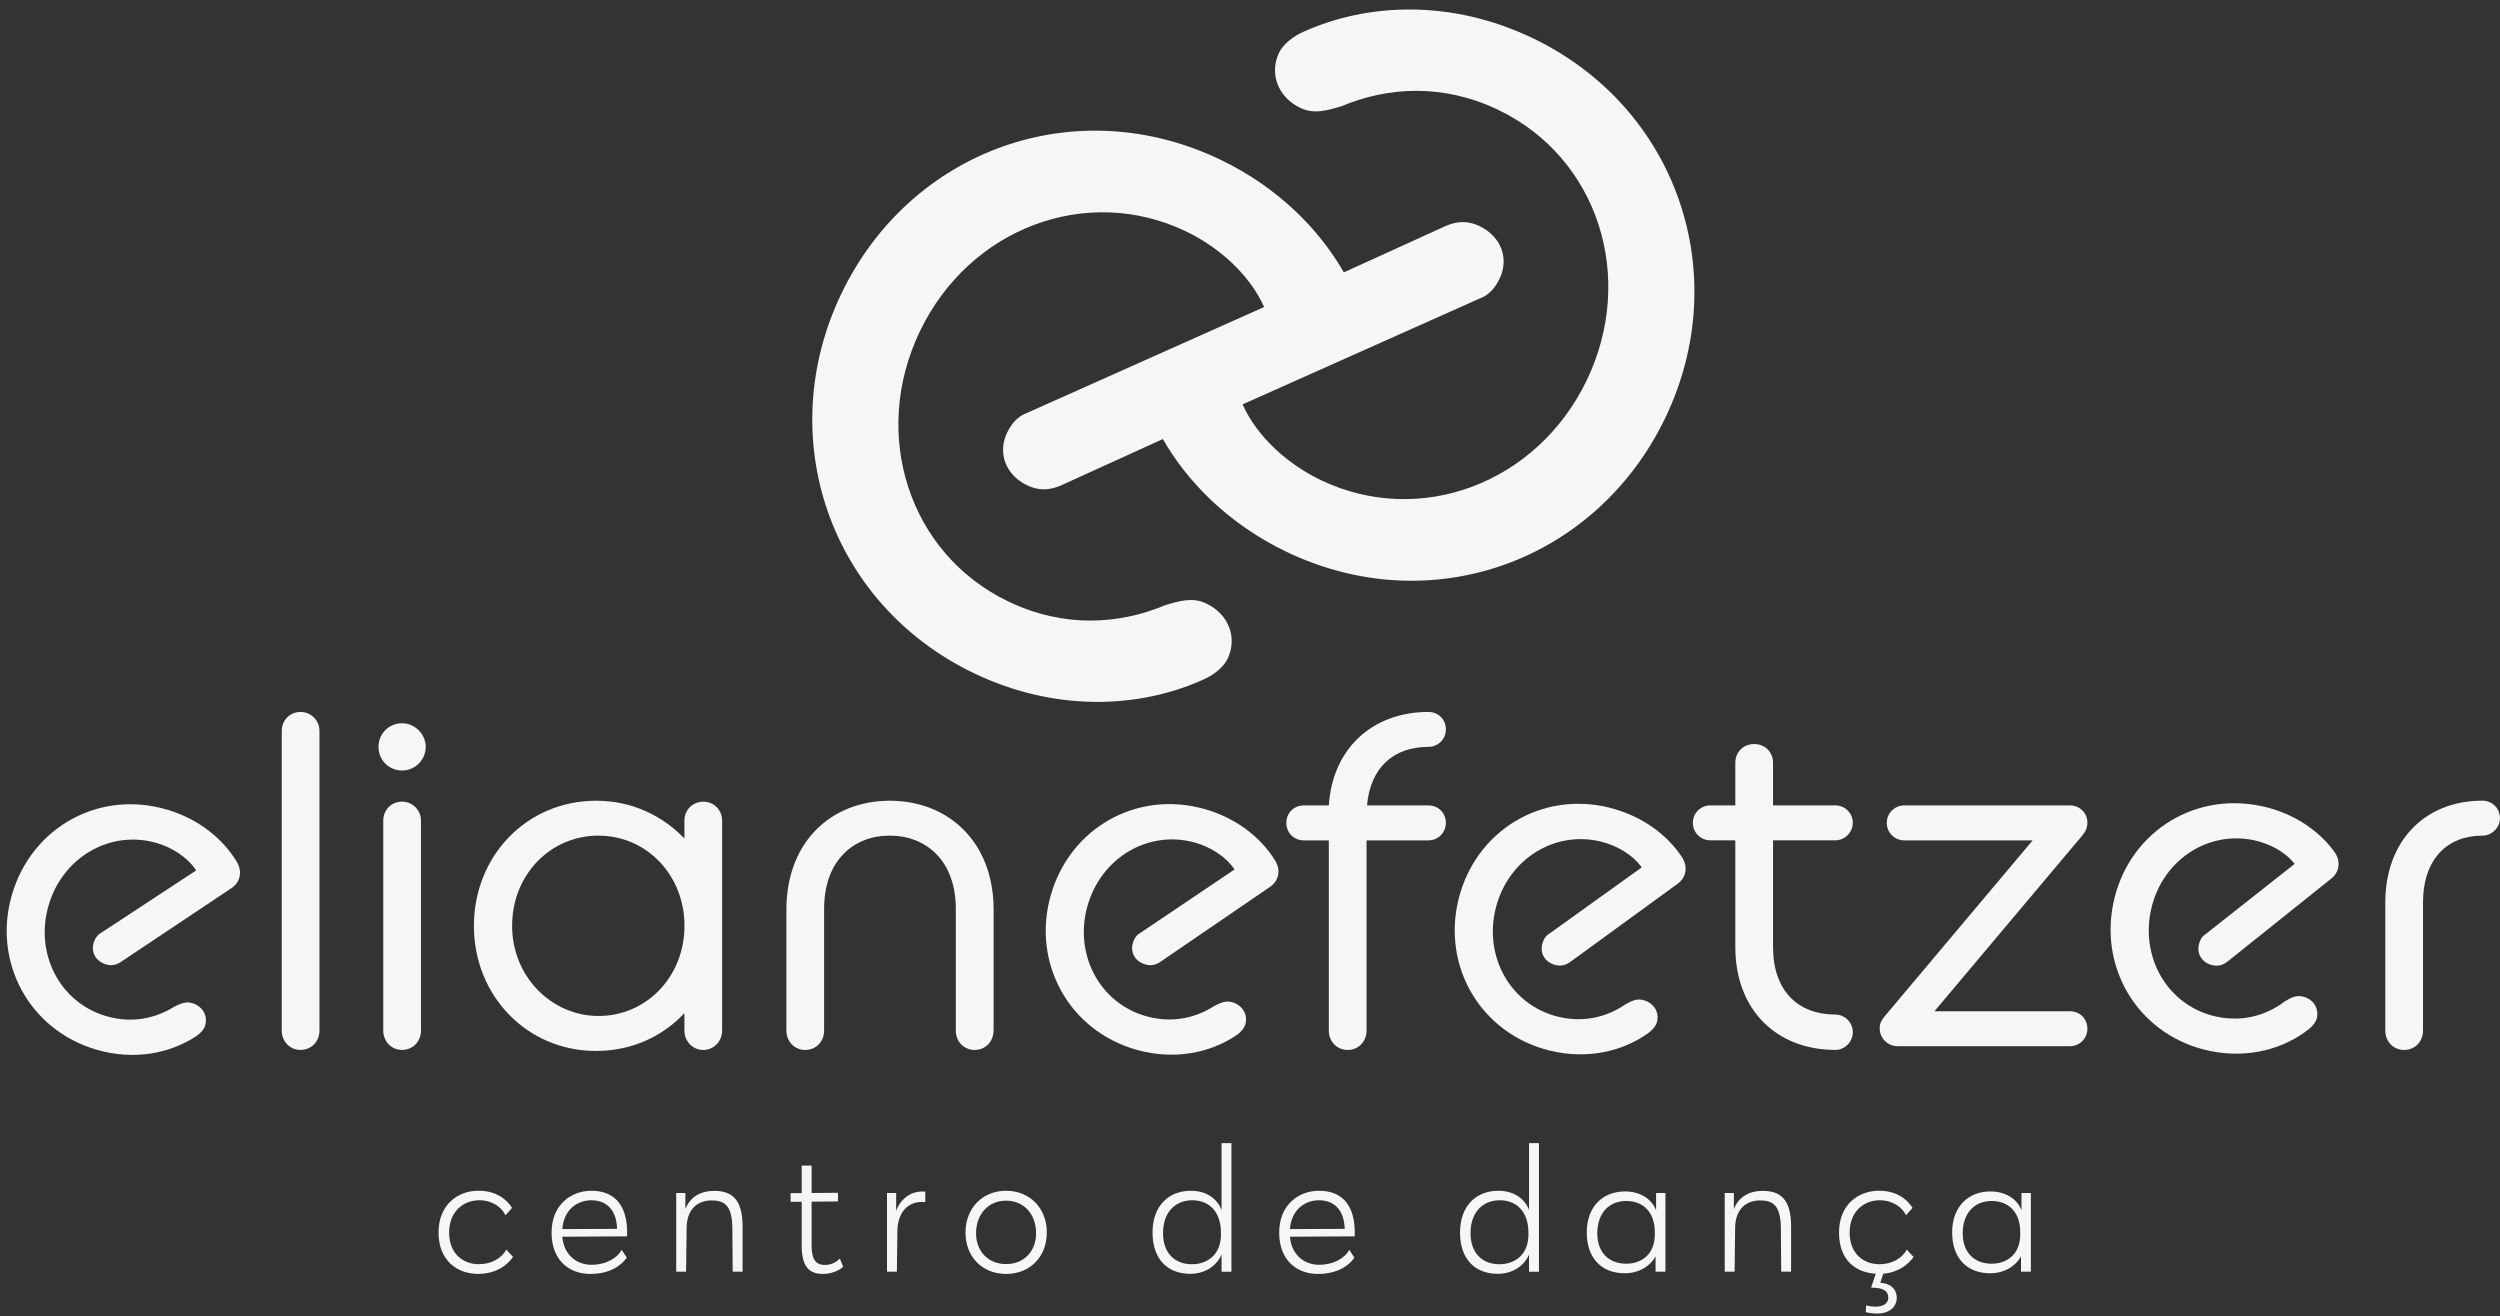 <svg width="188" height="99" viewBox="0 0 188 99" fill="none" xmlns="http://www.w3.org/2000/svg">
<rect x="0" y="0" width="188" height="99" fill="#333333" stroke="none"/>
<g clip-path="url(#clip0_187_1859)">
<path d="M73.238 50.625C79.359 53.563 85.678 53.278 90.49 51.105C91.28 50.766 92.027 50.142 92.308 49.557C93.077 47.954 92.399 46.193 90.724 45.388C89.703 44.898 88.768 45.168 87.617 45.511C84.134 46.976 79.98 47.225 75.829 45.233C68.326 41.631 65.468 32.641 69.174 24.918C72.917 17.122 81.755 13.834 89.187 17.4C91.59 18.555 93.936 20.576 95.062 23.088L77.262 31.038C76.508 31.306 76.046 31.89 75.732 32.544C74.999 34.074 75.638 35.727 77.24 36.495C78.042 36.882 78.836 36.903 79.734 36.528L87.447 33.016C89.306 36.264 92.406 39.412 96.73 41.49C107.658 46.734 120.055 42.198 125.234 31.414C130.41 20.63 126.122 8.085 115.266 2.873C109.145 -0.065 102.825 0.217 98.014 2.393C97.224 2.732 96.477 3.357 96.195 3.941C95.427 5.544 96.105 7.305 97.78 8.11C98.801 8.601 99.736 8.33 100.887 7.987C104.37 6.522 108.524 6.273 112.675 8.265C120.178 11.867 123.036 20.857 119.33 28.581C115.587 36.376 106.748 39.664 99.317 36.099C96.914 34.944 94.568 32.922 93.442 30.41L111.242 22.46C111.996 22.196 112.458 21.608 112.772 20.955C113.505 19.424 112.866 17.771 111.263 17.003C110.462 16.617 109.668 16.595 108.77 16.97L101.057 20.482C99.198 17.234 96.098 14.087 91.774 12.008C80.846 6.764 68.445 11.3 63.27 22.084C58.094 32.868 62.382 45.414 73.238 50.625Z" fill="#F6F6F6"/>
<path d="M12.551 60.882C7.444 59.377 2.387 62.218 0.904 67.26C-0.579 72.298 2.164 77.437 7.234 78.931C10.097 79.772 12.814 79.206 14.749 77.924C15.066 77.722 15.348 77.398 15.427 77.127C15.647 76.376 15.229 75.662 14.445 75.431C13.969 75.29 13.583 75.474 13.106 75.701C11.699 76.582 9.916 76.983 7.974 76.409C4.466 75.376 2.597 71.677 3.658 68.068C4.73 64.423 8.332 62.377 11.804 63.401C12.926 63.733 14.088 64.445 14.752 65.455L7.595 70.154C7.289 70.324 7.13 70.609 7.04 70.916C6.83 71.63 7.224 72.302 7.974 72.522C8.35 72.634 8.696 72.587 9.057 72.359L17.253 66.891C17.704 66.617 17.896 66.339 17.997 66C18.116 65.592 18.022 65.156 17.798 64.795C16.831 63.178 15.034 61.611 12.551 60.879V60.882Z" fill="#F6F6F6"/>
<path d="M22.606 53.538C21.79 53.538 21.188 54.176 21.188 54.956V77.498C21.188 78.314 21.79 78.953 22.606 78.953C23.422 78.953 24.024 78.314 24.024 77.498V54.956C24.024 54.176 23.385 53.538 22.606 53.538Z" fill="#F6F6F6"/>
<path d="M30.239 54.389C29.247 54.389 28.463 55.169 28.463 56.165C28.463 57.161 29.243 57.941 30.239 57.941C31.235 57.941 32.015 57.125 32.015 56.165C32.015 55.205 31.199 54.389 30.239 54.389Z" fill="#F6F6F6"/>
<path d="M30.239 60.283C29.423 60.283 28.821 60.922 28.821 61.702V77.499C28.821 78.314 29.423 78.953 30.239 78.953C31.055 78.953 31.657 78.314 31.657 77.499V61.702C31.657 60.922 31.018 60.283 30.239 60.283Z" fill="#F6F6F6"/>
<path d="M44.831 79.029C47.494 79.029 49.8 77.964 51.468 76.189V77.502C51.468 78.318 52.106 78.957 52.886 78.957C53.666 78.957 54.304 78.318 54.304 77.502V61.705C54.304 60.926 53.702 60.287 52.886 60.287C52.07 60.287 51.468 60.926 51.468 61.705V63.055C49.8 61.315 47.49 60.215 44.831 60.215C39.612 60.215 35.638 64.369 35.638 69.624C35.638 74.878 39.615 79.032 44.831 79.032V79.029ZM45.007 62.842C48.523 62.842 51.327 65.646 51.468 69.338V69.905C51.327 73.597 48.523 76.401 45.007 76.401C41.492 76.401 38.511 73.456 38.511 69.62C38.511 65.783 41.388 62.838 45.007 62.838V62.842Z" fill="#F6F6F6"/>
<path d="M74.721 77.502V68.415C74.721 63.268 71.278 60.215 66.911 60.215C62.544 60.215 59.137 63.268 59.137 68.415V77.502C59.137 78.318 59.74 78.957 60.556 78.957C61.371 78.957 61.974 78.318 61.974 77.502V68.342C61.974 64.722 64.175 62.838 66.908 62.838C69.64 62.838 71.877 64.719 71.877 68.342V77.502C71.877 78.318 72.48 78.957 73.296 78.957C74.111 78.957 74.714 78.318 74.714 77.502H74.721Z" fill="#F6F6F6"/>
<path d="M90.583 60.839C85.458 59.395 80.434 62.294 79.009 67.35C77.583 72.406 80.384 77.513 85.476 78.946C88.346 79.754 91.059 79.155 92.976 77.852C93.293 77.647 93.568 77.318 93.647 77.044C93.86 76.293 93.434 75.582 92.647 75.362C92.168 75.228 91.785 75.412 91.312 75.651C89.915 76.549 88.136 76.968 86.191 76.419C82.672 75.427 80.755 71.753 81.777 68.129C82.809 64.473 86.386 62.384 89.868 63.365C90.995 63.683 92.164 64.383 92.839 65.383L85.736 70.165C85.429 70.338 85.274 70.623 85.188 70.934C84.985 71.652 85.386 72.316 86.14 72.529C86.516 72.633 86.862 72.587 87.223 72.356L95.358 66.794C95.805 66.516 95.993 66.235 96.091 65.895C96.206 65.484 96.109 65.051 95.878 64.694C94.892 63.087 93.077 61.543 90.583 60.839Z" fill="#F6F6F6"/>
<path d="M107.416 56.165C108.127 56.165 108.73 55.598 108.73 54.851C108.73 54.104 108.163 53.538 107.416 53.538C103.262 53.538 100.209 56.237 99.927 60.568H98.047C97.3 60.568 96.733 61.135 96.733 61.882C96.733 62.629 97.3 63.196 98.047 63.196H99.927V77.502C99.927 78.318 100.53 78.957 101.346 78.957C102.161 78.957 102.764 78.318 102.764 77.502V63.196H107.416C108.163 63.196 108.73 62.593 108.73 61.882C108.73 61.135 108.163 60.568 107.416 60.568H102.8C103.049 57.728 104.789 56.165 107.416 56.165Z" fill="#F6F6F6"/>
<path d="M121.066 60.742C115.901 59.449 110.967 62.495 109.69 67.592C108.416 72.688 111.364 77.708 116.497 78.993C119.391 79.718 122.083 79.036 123.96 77.679C124.27 77.462 124.538 77.127 124.606 76.853C124.797 76.095 124.35 75.398 123.556 75.2C123.072 75.08 122.693 75.275 122.231 75.528C120.864 76.466 119.099 76.939 117.135 76.448C113.588 75.56 111.566 71.944 112.48 68.295C113.4 64.61 116.915 62.416 120.427 63.297C121.564 63.582 122.751 64.246 123.458 65.228L116.5 70.219C116.201 70.399 116.053 70.692 115.973 71.002C115.793 71.724 116.215 72.381 116.973 72.569C117.352 72.662 117.695 72.605 118.048 72.363L126.014 66.563C126.454 66.271 126.634 65.986 126.721 65.643C126.826 65.228 126.714 64.798 126.472 64.444C125.44 62.867 123.581 61.38 121.066 60.749V60.742Z" fill="#F6F6F6"/>
<path d="M139.331 77.607C139.331 76.896 138.729 76.293 138.018 76.293C135.213 76.293 133.333 74.517 133.333 71.215V63.192H138.018C138.729 63.192 139.331 62.589 139.331 61.878C139.331 61.131 138.729 60.565 138.018 60.565H133.333V57.37C133.333 56.555 132.73 55.952 131.915 55.952C131.099 55.952 130.496 56.555 130.496 57.37V60.565H128.616C127.905 60.565 127.302 61.131 127.302 61.878C127.302 62.625 127.905 63.192 128.616 63.192H130.496V71.215C130.496 75.972 133.622 78.953 138.021 78.953C138.732 78.953 139.335 78.35 139.335 77.603L139.331 77.607Z" fill="#F6F6F6"/>
<path d="M156.972 61.882C156.972 61.135 156.406 60.568 155.659 60.568H143.2C142.489 60.568 141.886 61.135 141.886 61.882C141.886 62.629 142.489 63.196 143.2 63.196H152.855L141.778 76.365C141.565 76.614 141.352 76.899 141.352 77.325C141.352 78.072 141.955 78.675 142.702 78.675H155.659C156.406 78.675 156.972 78.072 156.972 77.361C156.972 76.614 156.406 76.047 155.659 76.047H145.47L156.547 62.878C156.832 62.557 156.972 62.239 156.972 61.885V61.882Z" fill="#F6F6F6"/>
<path d="M169.969 60.601C164.75 59.543 159.957 62.809 158.914 67.96C157.871 73.11 161.047 77.989 166.23 79.04C169.153 79.632 171.813 78.83 173.629 77.387C173.928 77.159 174.181 76.809 174.235 76.531C174.39 75.766 173.91 75.088 173.113 74.929C172.625 74.832 172.257 75.044 171.802 75.315C170.478 76.315 168.735 76.867 166.753 76.466C163.169 75.741 160.986 72.219 161.733 68.53C162.487 64.809 165.898 62.456 169.446 63.174C170.593 63.409 171.81 64.015 172.56 64.964L165.837 70.266C165.544 70.461 165.411 70.76 165.346 71.071C165.198 71.8 165.649 72.435 166.414 72.59C166.797 72.666 167.139 72.59 167.479 72.334L175.173 66.18C175.599 65.867 175.765 65.578 175.837 65.228C175.92 64.809 175.791 64.387 175.534 64.044C174.43 62.517 172.506 61.113 169.965 60.597L169.969 60.601Z" fill="#F6F6F6"/>
<path d="M186.686 60.211C182.283 60.211 179.374 63.3 179.374 67.88V77.502C179.374 78.318 179.977 78.957 180.793 78.957C181.608 78.957 182.211 78.318 182.211 77.502V67.88C182.211 64.578 184.055 62.838 186.683 62.838C187.394 62.838 187.996 62.236 187.996 61.525C187.996 60.778 187.394 60.211 186.683 60.211H186.686Z" fill="#F6F6F6"/>
<path d="M36.032 95.071C34.859 95.071 33.776 94.317 33.776 92.686C33.776 91.054 34.898 90.26 36.032 90.26C37.035 90.26 37.728 90.794 38.013 91.383L38.507 90.834C38.129 90.235 37.36 89.542 35.977 89.542C34.44 89.542 32.978 90.585 32.978 92.682C32.978 94.779 34.361 95.797 35.963 95.797C37.306 95.797 38.154 95.132 38.583 94.519L38.074 93.97C37.76 94.559 37.031 95.064 36.028 95.064L36.032 95.071Z" fill="#F6F6F6"/>
<path d="M44.477 89.546C42.965 89.546 41.478 90.574 41.478 92.7C41.478 94.826 42.86 95.8 44.383 95.8C45.906 95.8 46.743 95.136 47.133 94.577L46.754 93.989C46.415 94.588 45.621 95.111 44.459 95.111C43.43 95.111 42.413 94.432 42.283 93L47.158 92.974C47.249 90.419 46.025 89.546 44.473 89.546H44.477ZM42.286 92.426C42.391 90.953 43.434 90.26 44.462 90.26C45.491 90.26 46.354 90.845 46.404 92.411L42.286 92.426Z" fill="#F6F6F6"/>
<path d="M53.691 89.556C52.648 89.556 51.879 90.04 51.54 90.924V89.712H50.851V95.63H51.594L51.634 92.332C51.648 90.82 52.572 90.271 53.511 90.271C54.449 90.271 55.048 90.61 55.073 92.317L55.099 95.627H55.842V92.224C55.842 90.087 54.954 89.553 53.691 89.553V89.556Z" fill="#F6F6F6"/>
<path d="M62.021 95.122C61.317 95.122 61.032 94.667 61.032 93.649V90.365L63.013 90.35V89.697L61.032 89.712V87.651H60.288V89.722H59.455V90.376H60.288V93.674C60.288 95.172 60.783 95.8 61.88 95.8C62.544 95.8 63.067 95.551 63.407 95.266L63.157 94.642C62.843 94.956 62.468 95.125 62.024 95.125L62.021 95.122Z" fill="#F6F6F6"/>
<path d="M67.391 91.054V89.712H66.702V95.631H67.445L67.485 92.556C67.499 91.213 68.268 90.25 69.582 90.405V89.611C68.459 89.506 67.691 90.224 67.391 91.058V91.054Z" fill="#F6F6F6"/>
<path d="M75.656 89.546C73.895 89.546 72.606 90.838 72.606 92.686C72.606 94.533 73.884 95.8 75.656 95.8C77.428 95.8 78.72 94.537 78.72 92.686C78.72 90.834 77.428 89.546 75.656 89.546ZM75.656 95.06C74.328 95.06 73.375 94.097 73.4 92.689C73.425 91.296 74.324 90.289 75.656 90.289C76.988 90.289 77.897 91.293 77.912 92.689C77.937 94.097 76.999 95.06 75.656 95.06Z" fill="#F6F6F6"/>
<path d="M91.857 90.979C91.504 90.08 90.659 89.546 89.551 89.546C87.884 89.546 86.671 90.679 86.671 92.686C86.671 94.692 87.804 95.79 89.5 95.79C90.608 95.79 91.482 95.216 91.861 94.342V95.634H92.604V85.962H91.861V90.979H91.857ZM91.817 92.816C91.817 94.378 90.774 95.071 89.627 95.071C88.364 95.071 87.436 94.238 87.461 92.686C87.476 91.123 88.414 90.26 89.663 90.26C90.912 90.26 91.814 91.109 91.814 92.686V92.816H91.817Z" fill="#F6F6F6"/>
<path d="M99.195 89.546C97.682 89.546 96.195 90.574 96.195 92.7C96.195 94.826 97.578 95.8 99.101 95.8C100.624 95.8 101.461 95.136 101.851 94.577L101.472 93.989C101.133 94.588 100.339 95.111 99.176 95.111C98.148 95.111 97.13 94.432 97 93L101.876 92.974C101.966 90.419 100.743 89.546 99.191 89.546H99.195ZM97.004 92.426C97.108 90.953 98.151 90.26 99.18 90.26C100.209 90.26 101.071 90.845 101.122 92.411L97.004 92.426Z" fill="#F6F6F6"/>
<path d="M114.981 90.979C114.627 90.08 113.782 89.546 112.674 89.546C111.007 89.546 109.794 90.679 109.794 92.686C109.794 94.692 110.928 95.79 112.624 95.79C113.732 95.79 114.605 95.216 114.984 94.342V95.634H115.728V85.962H114.984V90.979H114.981ZM114.941 92.816C114.941 94.378 113.898 95.071 112.75 95.071C111.487 95.071 110.56 94.238 110.585 92.686C110.599 91.123 111.538 90.26 112.786 90.26C114.035 90.26 114.937 91.109 114.937 92.686V92.816H114.941Z" fill="#F6F6F6"/>
<path d="M124.534 91.004C124.18 90.116 123.296 89.596 122.203 89.596C120.535 89.596 119.323 90.73 119.323 92.686C119.323 94.642 120.47 95.75 122.177 95.75C123.195 95.75 124.079 95.255 124.498 94.472V95.631H125.241V89.712H124.538V91.004H124.534ZM124.444 92.816C124.444 94.353 123.415 95.031 122.293 95.031C121.015 95.031 120.091 94.209 120.117 92.686C120.142 91.159 121.055 90.314 122.293 90.314C123.531 90.314 124.444 91.108 124.444 92.686V92.816Z" fill="#F6F6F6"/>
<path d="M132.539 89.556C131.496 89.556 130.727 90.04 130.388 90.924V89.712H129.699V95.63H130.442L130.482 92.332C130.496 90.82 131.42 90.271 132.359 90.271C133.297 90.271 133.896 90.61 133.921 92.317L133.947 95.627H134.69V92.224C134.69 90.087 133.802 89.553 132.539 89.553V89.556Z" fill="#F6F6F6"/>
<path d="M141.349 95.071C140.176 95.071 139.093 94.317 139.093 92.686C139.093 91.054 140.215 90.26 141.349 90.26C142.352 90.26 143.045 90.794 143.33 91.383L143.825 90.834C143.446 90.235 142.677 89.542 141.295 89.542C139.757 89.542 138.295 90.585 138.295 92.682C138.295 94.779 139.548 95.692 141.06 95.786L140.706 96.829C141.775 96.829 141.998 97.183 141.998 97.583C141.998 98.132 141.385 98.417 140.331 98.171L140.306 98.68C142.038 99.059 142.637 98.276 142.637 97.597C142.637 97.049 142.298 96.529 141.399 96.464L141.619 95.786C142.767 95.681 143.511 95.082 143.9 94.523L143.391 93.974C143.077 94.562 142.348 95.067 141.345 95.067L141.349 95.071Z" fill="#F6F6F6"/>
<path d="M152.014 91.004C151.66 90.116 150.776 89.596 149.682 89.596C148.015 89.596 146.802 90.73 146.802 92.686C146.802 94.642 147.95 95.75 149.657 95.75C150.675 95.75 151.559 95.255 151.978 94.472V95.631H152.721V89.712H152.017V91.004H152.014ZM151.923 92.816C151.923 94.353 150.895 95.031 149.772 95.031C148.495 95.031 147.571 94.209 147.596 92.686C147.621 91.159 148.534 90.314 149.772 90.314C151.01 90.314 151.923 91.108 151.923 92.686V92.816Z" fill="#F6F6F6"/>
</g>
<defs>
<clipPath id="clip0_187_1859">
<rect width="187.5" height="98.063" fill="white" transform="translate(0.5 0.719)"/>
</clipPath>
</defs>
</svg>
